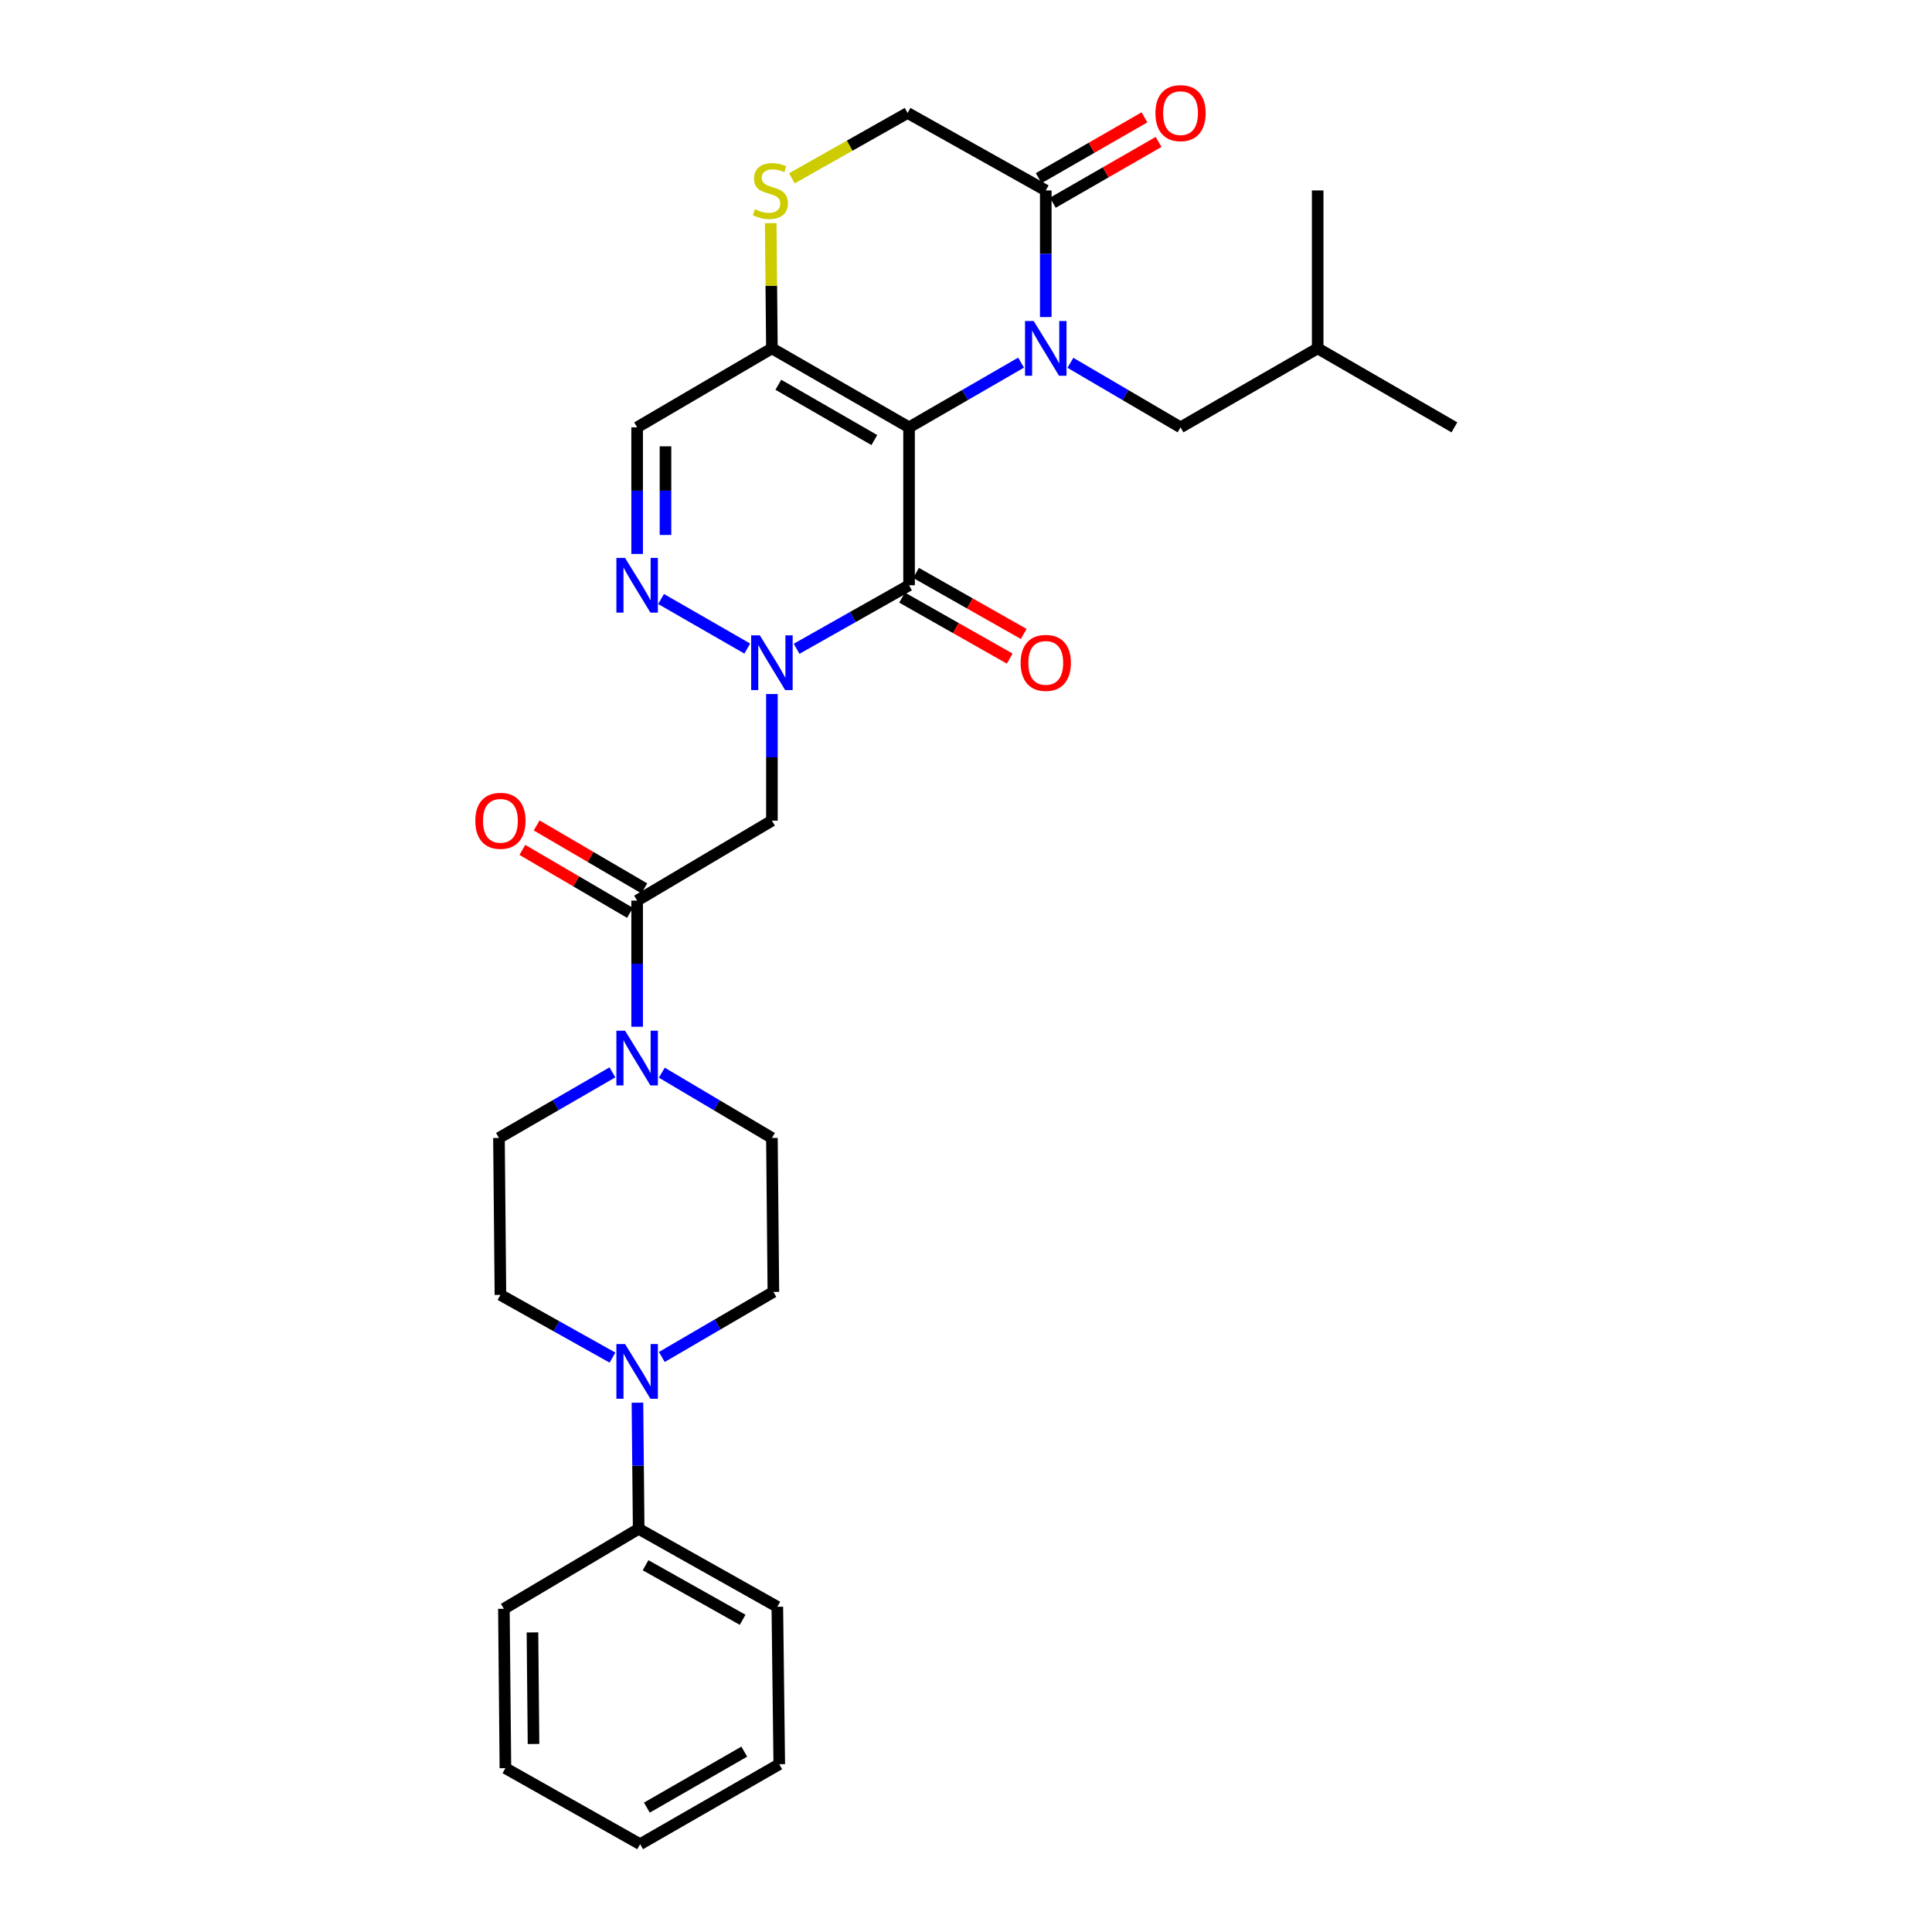 <?xml version='1.0' encoding='iso-8859-1'?>
<svg version='1.1' baseProfile='full'
              xmlns='http://www.w3.org/2000/svg'
                      xmlns:rdkit='http://www.rdkit.org/xml'
                      xmlns:xlink='http://www.w3.org/1999/xlink'
                  xml:space='preserve'
width='1000px' height='1000px' viewBox='0 0 1000 1000'>
<!-- END OF HEADER -->
<rect style='opacity:1.0;fill:#FFFFFF;stroke:none' width='1000' height='1000' x='0' y='0'> </rect>
<path class='bond-0' d='M 470.528,221.194 L 499.516,204.445' style='fill:none;fill-rule:evenodd;stroke:#000000;stroke-width:6px;stroke-linecap:butt;stroke-linejoin:miter;stroke-opacity:1' />
<path class='bond-0' d='M 499.516,204.445 L 528.505,187.696' style='fill:none;fill-rule:evenodd;stroke:#0000FF;stroke-width:6px;stroke-linecap:butt;stroke-linejoin:miter;stroke-opacity:1' />
<path class='bond-1' d='M 470.528,221.194 L 470.528,302.931' style='fill:none;fill-rule:evenodd;stroke:#000000;stroke-width:6px;stroke-linecap:butt;stroke-linejoin:miter;stroke-opacity:1' />
<path class='bond-3' d='M 470.528,221.194 L 399.54,180.31' style='fill:none;fill-rule:evenodd;stroke:#000000;stroke-width:6px;stroke-linecap:butt;stroke-linejoin:miter;stroke-opacity:1' />
<path class='bond-3' d='M 452.559,227.773 L 402.867,199.153' style='fill:none;fill-rule:evenodd;stroke:#000000;stroke-width:6px;stroke-linecap:butt;stroke-linejoin:miter;stroke-opacity:1' />
<path class='bond-7' d='M 541.288,164.106 L 541.288,131.339' style='fill:none;fill-rule:evenodd;stroke:#0000FF;stroke-width:6px;stroke-linecap:butt;stroke-linejoin:miter;stroke-opacity:1' />
<path class='bond-7' d='M 541.288,131.339 L 541.288,98.573' style='fill:none;fill-rule:evenodd;stroke:#000000;stroke-width:6px;stroke-linecap:butt;stroke-linejoin:miter;stroke-opacity:1' />
<path class='bond-12' d='M 554.049,187.789 L 582.547,204.492' style='fill:none;fill-rule:evenodd;stroke:#0000FF;stroke-width:6px;stroke-linecap:butt;stroke-linejoin:miter;stroke-opacity:1' />
<path class='bond-12' d='M 582.547,204.492 L 611.045,221.194' style='fill:none;fill-rule:evenodd;stroke:#000000;stroke-width:6px;stroke-linecap:butt;stroke-linejoin:miter;stroke-opacity:1' />
<path class='bond-2' d='M 470.528,302.931 L 441.423,319.37' style='fill:none;fill-rule:evenodd;stroke:#000000;stroke-width:6px;stroke-linecap:butt;stroke-linejoin:miter;stroke-opacity:1' />
<path class='bond-2' d='M 441.423,319.37 L 412.318,335.808' style='fill:none;fill-rule:evenodd;stroke:#0000FF;stroke-width:6px;stroke-linecap:butt;stroke-linejoin:miter;stroke-opacity:1' />
<path class='bond-14' d='M 466.912,309.312 L 494.776,325.101' style='fill:none;fill-rule:evenodd;stroke:#000000;stroke-width:6px;stroke-linecap:butt;stroke-linejoin:miter;stroke-opacity:1' />
<path class='bond-14' d='M 494.776,325.101 L 522.639,340.889' style='fill:none;fill-rule:evenodd;stroke:#FF0000;stroke-width:6px;stroke-linecap:butt;stroke-linejoin:miter;stroke-opacity:1' />
<path class='bond-14' d='M 474.144,296.55 L 502.007,312.338' style='fill:none;fill-rule:evenodd;stroke:#000000;stroke-width:6px;stroke-linecap:butt;stroke-linejoin:miter;stroke-opacity:1' />
<path class='bond-14' d='M 502.007,312.338 L 529.87,328.126' style='fill:none;fill-rule:evenodd;stroke:#FF0000;stroke-width:6px;stroke-linecap:butt;stroke-linejoin:miter;stroke-opacity:1' />
<path class='bond-5' d='M 399.54,359.229 L 399.54,392' style='fill:none;fill-rule:evenodd;stroke:#0000FF;stroke-width:6px;stroke-linecap:butt;stroke-linejoin:miter;stroke-opacity:1' />
<path class='bond-5' d='M 399.54,392 L 399.54,424.771' style='fill:none;fill-rule:evenodd;stroke:#000000;stroke-width:6px;stroke-linecap:butt;stroke-linejoin:miter;stroke-opacity:1' />
<path class='bond-31' d='M 386.788,335.697 L 342.166,310.049' style='fill:none;fill-rule:evenodd;stroke:#0000FF;stroke-width:6px;stroke-linecap:butt;stroke-linejoin:miter;stroke-opacity:1' />
<path class='bond-9' d='M 399.54,180.31 L 329.782,221.194' style='fill:none;fill-rule:evenodd;stroke:#000000;stroke-width:6px;stroke-linecap:butt;stroke-linejoin:miter;stroke-opacity:1' />
<path class='bond-10' d='M 399.54,180.31 L 399.23,147.903' style='fill:none;fill-rule:evenodd;stroke:#000000;stroke-width:6px;stroke-linecap:butt;stroke-linejoin:miter;stroke-opacity:1' />
<path class='bond-10' d='M 399.23,147.903 L 398.919,115.496' style='fill:none;fill-rule:evenodd;stroke:#CCCC00;stroke-width:6px;stroke-linecap:butt;stroke-linejoin:miter;stroke-opacity:1' />
<path class='bond-4' d='M 329.782,286.728 L 329.782,253.961' style='fill:none;fill-rule:evenodd;stroke:#0000FF;stroke-width:6px;stroke-linecap:butt;stroke-linejoin:miter;stroke-opacity:1' />
<path class='bond-4' d='M 329.782,253.961 L 329.782,221.194' style='fill:none;fill-rule:evenodd;stroke:#000000;stroke-width:6px;stroke-linecap:butt;stroke-linejoin:miter;stroke-opacity:1' />
<path class='bond-4' d='M 344.451,276.898 L 344.451,253.961' style='fill:none;fill-rule:evenodd;stroke:#0000FF;stroke-width:6px;stroke-linecap:butt;stroke-linejoin:miter;stroke-opacity:1' />
<path class='bond-4' d='M 344.451,253.961 L 344.451,231.024' style='fill:none;fill-rule:evenodd;stroke:#000000;stroke-width:6px;stroke-linecap:butt;stroke-linejoin:miter;stroke-opacity:1' />
<path class='bond-6' d='M 399.54,424.771 L 329.782,466.153' style='fill:none;fill-rule:evenodd;stroke:#000000;stroke-width:6px;stroke-linecap:butt;stroke-linejoin:miter;stroke-opacity:1' />
<path class='bond-8' d='M 329.782,466.153 L 329.782,498.8' style='fill:none;fill-rule:evenodd;stroke:#000000;stroke-width:6px;stroke-linecap:butt;stroke-linejoin:miter;stroke-opacity:1' />
<path class='bond-8' d='M 329.782,498.8 L 329.782,531.448' style='fill:none;fill-rule:evenodd;stroke:#0000FF;stroke-width:6px;stroke-linecap:butt;stroke-linejoin:miter;stroke-opacity:1' />
<path class='bond-19' d='M 333.485,459.822 L 305.629,443.531' style='fill:none;fill-rule:evenodd;stroke:#000000;stroke-width:6px;stroke-linecap:butt;stroke-linejoin:miter;stroke-opacity:1' />
<path class='bond-19' d='M 305.629,443.531 L 277.774,427.241' style='fill:none;fill-rule:evenodd;stroke:#FF0000;stroke-width:6px;stroke-linecap:butt;stroke-linejoin:miter;stroke-opacity:1' />
<path class='bond-19' d='M 326.08,472.484 L 298.224,456.193' style='fill:none;fill-rule:evenodd;stroke:#000000;stroke-width:6px;stroke-linecap:butt;stroke-linejoin:miter;stroke-opacity:1' />
<path class='bond-19' d='M 298.224,456.193 L 270.369,439.903' style='fill:none;fill-rule:evenodd;stroke:#FF0000;stroke-width:6px;stroke-linecap:butt;stroke-linejoin:miter;stroke-opacity:1' />
<path class='bond-20' d='M 544.943,104.931 L 572.316,89.195' style='fill:none;fill-rule:evenodd;stroke:#000000;stroke-width:6px;stroke-linecap:butt;stroke-linejoin:miter;stroke-opacity:1' />
<path class='bond-20' d='M 572.316,89.195 L 599.689,73.459' style='fill:none;fill-rule:evenodd;stroke:#FF0000;stroke-width:6px;stroke-linecap:butt;stroke-linejoin:miter;stroke-opacity:1' />
<path class='bond-20' d='M 537.632,92.214 L 565.005,76.478' style='fill:none;fill-rule:evenodd;stroke:#000000;stroke-width:6px;stroke-linecap:butt;stroke-linejoin:miter;stroke-opacity:1' />
<path class='bond-20' d='M 565.005,76.478 L 592.378,60.742' style='fill:none;fill-rule:evenodd;stroke:#FF0000;stroke-width:6px;stroke-linecap:butt;stroke-linejoin:miter;stroke-opacity:1' />
<path class='bond-30' d='M 541.288,98.573 L 469.77,58.47' style='fill:none;fill-rule:evenodd;stroke:#000000;stroke-width:6px;stroke-linecap:butt;stroke-linejoin:miter;stroke-opacity:1' />
<path class='bond-15' d='M 342.55,555.215 L 371.045,572.109' style='fill:none;fill-rule:evenodd;stroke:#0000FF;stroke-width:6px;stroke-linecap:butt;stroke-linejoin:miter;stroke-opacity:1' />
<path class='bond-15' d='M 371.045,572.109 L 399.54,589.003' style='fill:none;fill-rule:evenodd;stroke:#000000;stroke-width:6px;stroke-linecap:butt;stroke-linejoin:miter;stroke-opacity:1' />
<path class='bond-16' d='M 316.977,555.05 L 287.621,572.026' style='fill:none;fill-rule:evenodd;stroke:#0000FF;stroke-width:6px;stroke-linecap:butt;stroke-linejoin:miter;stroke-opacity:1' />
<path class='bond-16' d='M 287.621,572.026 L 258.264,589.003' style='fill:none;fill-rule:evenodd;stroke:#000000;stroke-width:6px;stroke-linecap:butt;stroke-linejoin:miter;stroke-opacity:1' />
<path class='bond-13' d='M 409.876,92.293 L 439.823,75.382' style='fill:none;fill-rule:evenodd;stroke:#CCCC00;stroke-width:6px;stroke-linecap:butt;stroke-linejoin:miter;stroke-opacity:1' />
<path class='bond-13' d='M 439.823,75.382 L 469.77,58.47' style='fill:none;fill-rule:evenodd;stroke:#000000;stroke-width:6px;stroke-linecap:butt;stroke-linejoin:miter;stroke-opacity:1' />
<path class='bond-11' d='M 317.015,702.687 L 288.019,686.461' style='fill:none;fill-rule:evenodd;stroke:#0000FF;stroke-width:6px;stroke-linecap:butt;stroke-linejoin:miter;stroke-opacity:1' />
<path class='bond-11' d='M 288.019,686.461 L 259.022,670.234' style='fill:none;fill-rule:evenodd;stroke:#000000;stroke-width:6px;stroke-linecap:butt;stroke-linejoin:miter;stroke-opacity:1' />
<path class='bond-21' d='M 329.939,726.029 L 330.256,758.677' style='fill:none;fill-rule:evenodd;stroke:#0000FF;stroke-width:6px;stroke-linecap:butt;stroke-linejoin:miter;stroke-opacity:1' />
<path class='bond-21' d='M 330.256,758.677 L 330.573,791.324' style='fill:none;fill-rule:evenodd;stroke:#000000;stroke-width:6px;stroke-linecap:butt;stroke-linejoin:miter;stroke-opacity:1' />
<path class='bond-32' d='M 342.563,702.375 L 371.43,685.535' style='fill:none;fill-rule:evenodd;stroke:#0000FF;stroke-width:6px;stroke-linecap:butt;stroke-linejoin:miter;stroke-opacity:1' />
<path class='bond-32' d='M 371.43,685.535 L 400.298,668.694' style='fill:none;fill-rule:evenodd;stroke:#000000;stroke-width:6px;stroke-linecap:butt;stroke-linejoin:miter;stroke-opacity:1' />
<path class='bond-22' d='M 611.045,221.194 L 682.025,180.31' style='fill:none;fill-rule:evenodd;stroke:#000000;stroke-width:6px;stroke-linecap:butt;stroke-linejoin:miter;stroke-opacity:1' />
<path class='bond-17' d='M 399.54,589.003 L 400.298,668.694' style='fill:none;fill-rule:evenodd;stroke:#000000;stroke-width:6px;stroke-linecap:butt;stroke-linejoin:miter;stroke-opacity:1' />
<path class='bond-18' d='M 258.264,589.003 L 259.022,670.234' style='fill:none;fill-rule:evenodd;stroke:#000000;stroke-width:6px;stroke-linecap:butt;stroke-linejoin:miter;stroke-opacity:1' />
<path class='bond-23' d='M 330.573,791.324 L 402.343,831.671' style='fill:none;fill-rule:evenodd;stroke:#000000;stroke-width:6px;stroke-linecap:butt;stroke-linejoin:miter;stroke-opacity:1' />
<path class='bond-23' d='M 334.15,810.163 L 384.389,838.406' style='fill:none;fill-rule:evenodd;stroke:#000000;stroke-width:6px;stroke-linecap:butt;stroke-linejoin:miter;stroke-opacity:1' />
<path class='bond-24' d='M 330.573,791.324 L 260.815,832.706' style='fill:none;fill-rule:evenodd;stroke:#000000;stroke-width:6px;stroke-linecap:butt;stroke-linejoin:miter;stroke-opacity:1' />
<path class='bond-25' d='M 682.025,180.31 L 682.025,98.573' style='fill:none;fill-rule:evenodd;stroke:#000000;stroke-width:6px;stroke-linecap:butt;stroke-linejoin:miter;stroke-opacity:1' />
<path class='bond-26' d='M 682.025,180.31 L 752.794,221.194' style='fill:none;fill-rule:evenodd;stroke:#000000;stroke-width:6px;stroke-linecap:butt;stroke-linejoin:miter;stroke-opacity:1' />
<path class='bond-28' d='M 402.343,831.671 L 403.345,913.155' style='fill:none;fill-rule:evenodd;stroke:#000000;stroke-width:6px;stroke-linecap:butt;stroke-linejoin:miter;stroke-opacity:1' />
<path class='bond-27' d='M 260.815,832.706 L 261.597,915.201' style='fill:none;fill-rule:evenodd;stroke:#000000;stroke-width:6px;stroke-linecap:butt;stroke-linejoin:miter;stroke-opacity:1' />
<path class='bond-27' d='M 275.6,844.941 L 276.148,902.688' style='fill:none;fill-rule:evenodd;stroke:#000000;stroke-width:6px;stroke-linecap:butt;stroke-linejoin:miter;stroke-opacity:1' />
<path class='bond-29' d='M 261.597,915.201 L 331.322,954.545' style='fill:none;fill-rule:evenodd;stroke:#000000;stroke-width:6px;stroke-linecap:butt;stroke-linejoin:miter;stroke-opacity:1' />
<path class='bond-33' d='M 403.345,913.155 L 331.322,954.545' style='fill:none;fill-rule:evenodd;stroke:#000000;stroke-width:6px;stroke-linecap:butt;stroke-linejoin:miter;stroke-opacity:1' />
<path class='bond-33' d='M 385.233,906.646 L 334.817,935.619' style='fill:none;fill-rule:evenodd;stroke:#000000;stroke-width:6px;stroke-linecap:butt;stroke-linejoin:miter;stroke-opacity:1' />
<path  class='atom-1' d='M 535.028 166.15
L 544.308 181.15
Q 545.228 182.63, 546.708 185.31
Q 548.188 187.99, 548.268 188.15
L 548.268 166.15
L 552.028 166.15
L 552.028 194.47
L 548.148 194.47
L 538.188 178.07
Q 537.028 176.15, 535.788 173.95
Q 534.588 171.75, 534.228 171.07
L 534.228 194.47
L 530.548 194.47
L 530.548 166.15
L 535.028 166.15
' fill='#0000FF'/>
<path  class='atom-3' d='M 393.28 328.866
L 402.56 343.866
Q 403.48 345.346, 404.96 348.026
Q 406.44 350.706, 406.52 350.866
L 406.52 328.866
L 410.28 328.866
L 410.28 357.186
L 406.4 357.186
L 396.44 340.786
Q 395.28 338.866, 394.04 336.666
Q 392.84 334.466, 392.48 333.786
L 392.48 357.186
L 388.8 357.186
L 388.8 328.866
L 393.28 328.866
' fill='#0000FF'/>
<path  class='atom-5' d='M 323.522 288.771
L 332.802 303.771
Q 333.722 305.251, 335.202 307.931
Q 336.682 310.611, 336.762 310.771
L 336.762 288.771
L 340.522 288.771
L 340.522 317.091
L 336.642 317.091
L 326.682 300.691
Q 325.522 298.771, 324.282 296.571
Q 323.082 294.371, 322.722 293.691
L 322.722 317.091
L 319.042 317.091
L 319.042 288.771
L 323.522 288.771
' fill='#0000FF'/>
<path  class='atom-9' d='M 323.522 533.485
L 332.802 548.485
Q 333.722 549.965, 335.202 552.645
Q 336.682 555.325, 336.762 555.485
L 336.762 533.485
L 340.522 533.485
L 340.522 561.805
L 336.642 561.805
L 326.682 545.405
Q 325.522 543.485, 324.282 541.285
Q 323.082 539.085, 322.722 538.405
L 322.722 561.805
L 319.042 561.805
L 319.042 533.485
L 323.522 533.485
' fill='#0000FF'/>
<path  class='atom-11' d='M 390.757 108.293
Q 391.077 108.413, 392.397 108.973
Q 393.717 109.533, 395.157 109.893
Q 396.637 110.213, 398.077 110.213
Q 400.757 110.213, 402.317 108.933
Q 403.877 107.613, 403.877 105.333
Q 403.877 103.773, 403.077 102.813
Q 402.317 101.853, 401.117 101.333
Q 399.917 100.813, 397.917 100.213
Q 395.397 99.453, 393.877 98.733
Q 392.397 98.013, 391.317 96.493
Q 390.277 94.973, 390.277 92.413
Q 390.277 88.853, 392.677 86.653
Q 395.117 84.453, 399.917 84.453
Q 403.197 84.453, 406.917 86.013
L 405.997 89.093
Q 402.597 87.693, 400.037 87.693
Q 397.277 87.693, 395.757 88.853
Q 394.237 89.973, 394.277 91.933
Q 394.277 93.453, 395.037 94.373
Q 395.837 95.293, 396.957 95.813
Q 398.117 96.333, 400.037 96.933
Q 402.597 97.733, 404.117 98.533
Q 405.637 99.333, 406.717 100.973
Q 407.837 102.573, 407.837 105.333
Q 407.837 109.253, 405.197 111.373
Q 402.597 113.453, 398.237 113.453
Q 395.717 113.453, 393.797 112.893
Q 391.917 112.373, 389.677 111.453
L 390.757 108.293
' fill='#CCCC00'/>
<path  class='atom-12' d='M 323.522 695.672
L 332.802 710.672
Q 333.722 712.152, 335.202 714.832
Q 336.682 717.512, 336.762 717.672
L 336.762 695.672
L 340.522 695.672
L 340.522 723.992
L 336.642 723.992
L 326.682 707.592
Q 325.522 705.672, 324.282 703.472
Q 323.082 701.272, 322.722 700.592
L 322.722 723.992
L 319.042 723.992
L 319.042 695.672
L 323.522 695.672
' fill='#0000FF'/>
<path  class='atom-15' d='M 528.288 343.106
Q 528.288 336.306, 531.648 332.506
Q 535.008 328.706, 541.288 328.706
Q 547.568 328.706, 550.928 332.506
Q 554.288 336.306, 554.288 343.106
Q 554.288 349.986, 550.888 353.906
Q 547.488 357.786, 541.288 357.786
Q 535.048 357.786, 531.648 353.906
Q 528.288 350.026, 528.288 343.106
M 541.288 354.586
Q 545.608 354.586, 547.928 351.706
Q 550.288 348.786, 550.288 343.106
Q 550.288 337.546, 547.928 334.746
Q 545.608 331.906, 541.288 331.906
Q 536.968 331.906, 534.608 334.706
Q 532.288 337.506, 532.288 343.106
Q 532.288 348.826, 534.608 351.706
Q 536.968 354.586, 541.288 354.586
' fill='#FF0000'/>
<path  class='atom-20' d='M 246.022 424.851
Q 246.022 418.051, 249.382 414.251
Q 252.742 410.451, 259.022 410.451
Q 265.302 410.451, 268.662 414.251
Q 272.022 418.051, 272.022 424.851
Q 272.022 431.731, 268.622 435.651
Q 265.222 439.531, 259.022 439.531
Q 252.782 439.531, 249.382 435.651
Q 246.022 431.771, 246.022 424.851
M 259.022 436.331
Q 263.342 436.331, 265.662 433.451
Q 268.022 430.531, 268.022 424.851
Q 268.022 419.291, 265.662 416.491
Q 263.342 413.651, 259.022 413.651
Q 254.702 413.651, 252.342 416.451
Q 250.022 419.251, 250.022 424.851
Q 250.022 430.571, 252.342 433.451
Q 254.702 436.331, 259.022 436.331
' fill='#FF0000'/>
<path  class='atom-21' d='M 598.045 58.55
Q 598.045 51.75, 601.405 47.95
Q 604.765 44.15, 611.045 44.15
Q 617.325 44.15, 620.685 47.95
Q 624.045 51.75, 624.045 58.55
Q 624.045 65.43, 620.645 69.35
Q 617.245 73.23, 611.045 73.23
Q 604.805 73.23, 601.405 69.35
Q 598.045 65.47, 598.045 58.55
M 611.045 70.03
Q 615.365 70.03, 617.685 67.15
Q 620.045 64.23, 620.045 58.55
Q 620.045 52.99, 617.685 50.19
Q 615.365 47.35, 611.045 47.35
Q 606.725 47.35, 604.365 50.15
Q 602.045 52.95, 602.045 58.55
Q 602.045 64.27, 604.365 67.15
Q 606.725 70.03, 611.045 70.03
' fill='#FF0000'/>
</svg>
